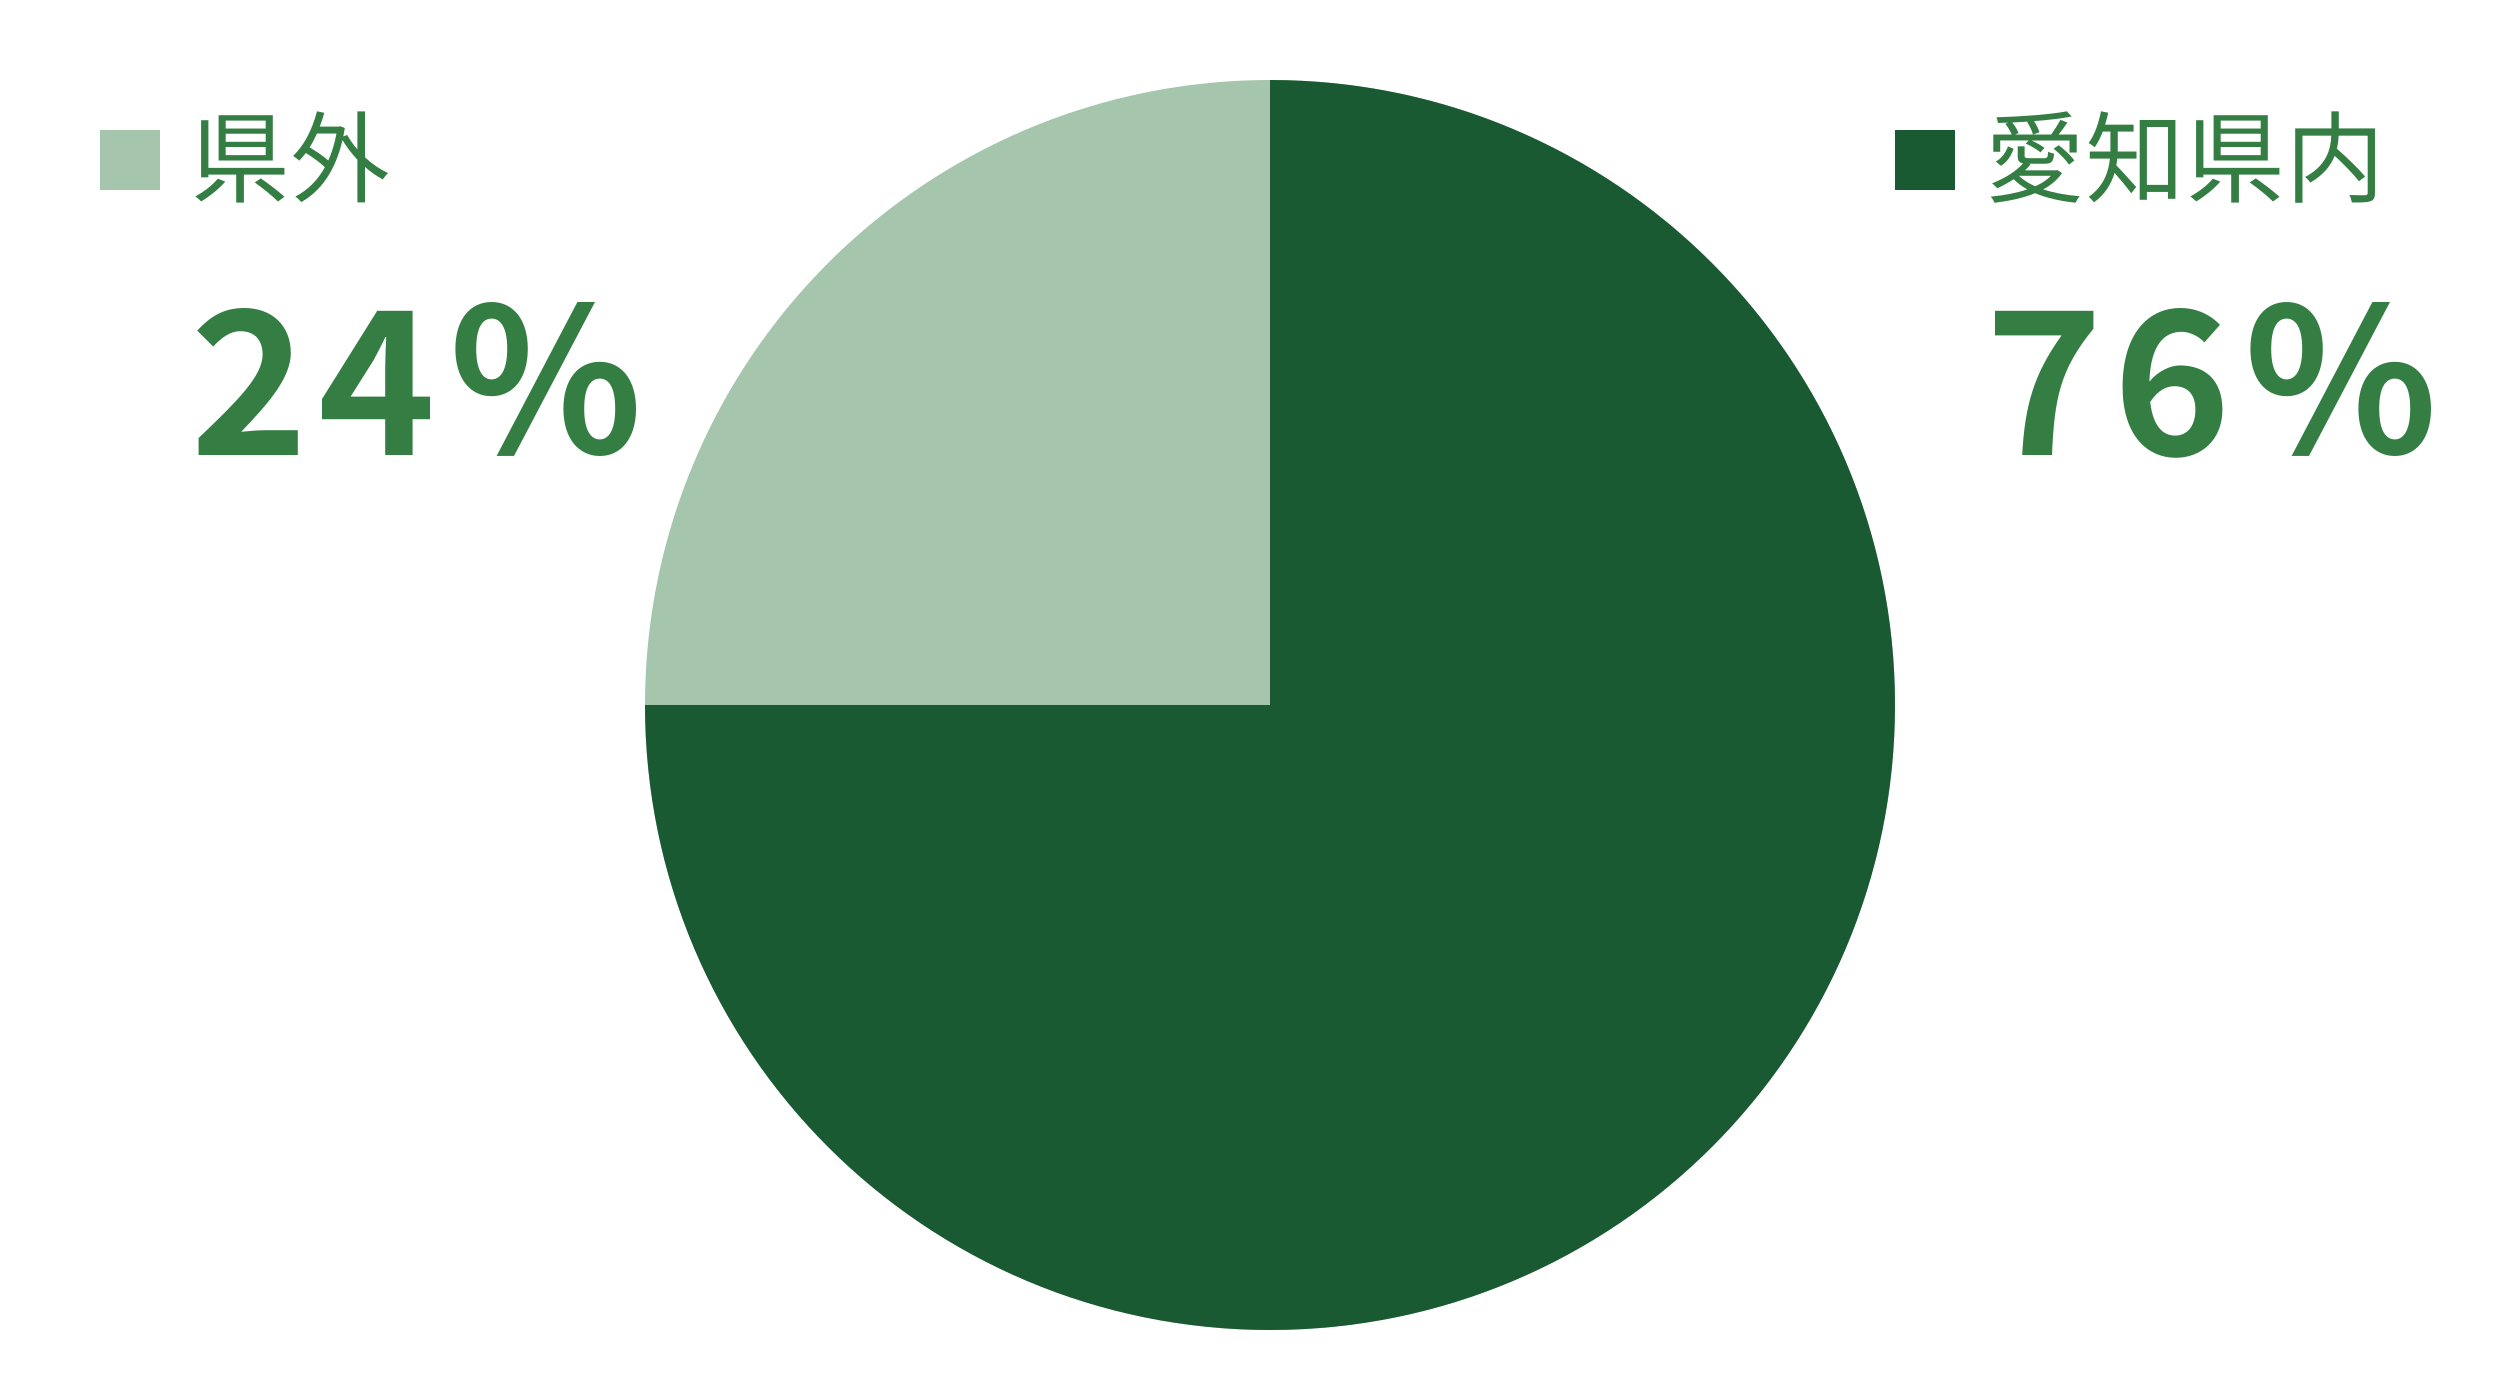 <svg xmlns="http://www.w3.org/2000/svg" width="500" height="280" viewBox="0 0 500 280">
    <path d="m9.43,0h481.13c5.21,0,9.43,2.85,9.43,6.36v267.27c0,3.51-4.22,6.36-9.43,6.36H9.43c-5.21,0-9.43-2.85-9.43-6.36V6.36C0,2.85,4.22,0,9.43,0Z" style="fill:none;stroke-width:0px"/>
    <g style="isolation:isolate">
        <path d="m412.32,67.08h-13.32v-4.92h19.68v3.6c-6.72,8.2-7.8,14-8.28,25.24h-5.96c.52-9.96,2.36-16.24,7.88-23.92Z" style="fill:#347e43;stroke-width:0px"/>
        <path d="m424.52,77.36c0-11,5.48-15.76,11.48-15.76,3.6,0,6.24,1.52,8,3.36l-3.12,3.52c-1.04-1.16-2.84-2.12-4.56-2.12-3.4,0-6.2,2.52-6.44,9.96,1.64-2.04,4.16-3.24,6.08-3.24,4.96,0,8.52,2.84,8.52,8.88s-4.24,9.6-9.32,9.6c-5.6,0-10.64-4.32-10.64-14.2Zm5.52,3.04c.56,4.88,2.56,6.72,5,6.72,2.24,0,4.04-1.72,4.04-5.16,0-3.24-1.68-4.72-4.24-4.72-1.52,0-3.32.84-4.8,3.16Z" style="fill:#347e43;stroke-width:0px"/>
        <path d="m450.08,69.76c0-5.96,3-9.36,7.24-9.36s7.24,3.4,7.24,9.36-2.96,9.48-7.24,9.48-7.24-3.52-7.24-9.48Zm10.36,0c0-4.36-1.36-6.04-3.12-6.04s-3.08,1.68-3.08,6.04,1.36,6.12,3.08,6.12,3.12-1.76,3.12-6.12Zm14.04-9.36h3.52l-16.2,30.79h-3.48l16.16-30.79Zm-2.8,21.36c0-5.96,3.04-9.4,7.28-9.4s7.24,3.44,7.24,9.4-3,9.44-7.24,9.44-7.28-3.52-7.28-9.44Zm10.36,0c0-4.4-1.32-6.04-3.08-6.04s-3.12,1.64-3.12,6.04,1.36,6.12,3.12,6.12,3.08-1.8,3.08-6.12Z" style="fill:#347e43;stroke-width:0px"/>
    </g>
    <g style="isolation:isolate">
        <path d="m39.72,87.6c7.72-7.36,12.8-12.4,12.8-16.68,0-2.92-1.6-4.68-4.44-4.68-2.16,0-3.92,1.44-5.44,3.08l-3.2-3.2c2.72-2.92,5.36-4.52,9.4-4.52,5.6,0,9.32,3.56,9.32,9,0,5.04-4.64,10.24-9.92,15.76,1.48-.16,3.44-.32,4.84-.32h6.48v4.96h-19.84v-3.4Z" style="fill:#347e43;stroke-width:0px"/>
        <path d="m77.04,83.84h-12.64v-4.04l11.04-17.64h7.08v17.16h3.48v4.52h-3.48v7.16h-5.48v-7.16Zm0-4.52v-5.76c0-1.72.12-4.44.2-6.16h-.16c-.72,1.56-1.52,3.04-2.36,4.64l-4.6,7.28h6.92Z" style="fill:#347e43;stroke-width:0px"/>
        <path d="m91.08,69.76c0-5.96,3-9.36,7.24-9.36s7.24,3.4,7.24,9.36-2.96,9.48-7.24,9.48-7.24-3.52-7.24-9.48Zm10.36,0c0-4.36-1.36-6.04-3.12-6.04s-3.08,1.68-3.08,6.04,1.36,6.12,3.08,6.12,3.12-1.76,3.12-6.12Zm14.04-9.36h3.52l-16.2,30.79h-3.48l16.16-30.79Zm-2.8,21.36c0-5.96,3.04-9.4,7.28-9.4s7.24,3.44,7.24,9.4-3,9.44-7.24,9.44-7.28-3.52-7.28-9.44Zm10.36,0c0-4.4-1.32-6.04-3.08-6.04s-3.12,1.64-3.12,6.04,1.36,6.12,3.12,6.12,3.08-1.8,3.08-6.12Z" style="fill:#347e43;stroke-width:0px"/>
    </g>
    <g style="isolation:isolate">
        <path d="m412.4,34.62c-.92,1.34-2.2,2.42-3.76,3.26,2.14.7,4.66,1.16,7.32,1.36-.32.3-.66.92-.86,1.3-2.94-.3-5.74-.92-8.08-1.9-2.4.98-5.24,1.56-8.1,1.92-.14-.34-.5-.94-.78-1.24,2.6-.24,5.14-.7,7.32-1.44-1.04-.58-1.96-1.26-2.72-2.04-1.06.7-2.2,1.32-3.28,1.8-.22-.26-.76-.74-1.04-.98,2.34-.9,4.74-2.32,6.2-4-.84-.14-1.08-.56-1.08-1.48v-1.92h1.38v1.9c0,.4.14.48.98.48h2.92c.62,0,.74-.14.82-1.32.28.2.8.34,1.18.42-.14,1.62-.52,2-1.82,2h-3.24l.36.12c-.34.42-.7.82-1.12,1.2h6.22l.24-.06.94.62Zm-12.36-4.26h-1.38v-3.46h3.68c-.24-.64-.78-1.5-1.28-2.14l.58-.24c-.7.04-1.38.06-2.04.08-.04-.34-.18-.86-.32-1.14,4.88-.14,10.86-.56,14.08-1.2l.98,1.04c-2.04.4-4.72.72-7.54.92.5.74.92,1.62,1.08,2.24l-1.24.44h3.6c.6-.82,1.4-2.08,1.84-2.94l1.4.54c-.54.82-1.16,1.68-1.74,2.4h3.6v3.6h-1.44v-2.4h-7.58c.94.44,2,1,2.56,1.48l-.78.9c-.62-.54-1.9-1.3-2.96-1.76l.58-.62h-5.68v2.26Zm-.88,1.94c1.2-.64,2-1.82,2.44-3.02l1.12.48c-.46,1.3-1.2,2.62-2.54,3.4l-1.02-.86Zm6.5-7.98c-1.08.06-2.16.12-3.22.18.56.66,1.06,1.5,1.26,2.12l-.66.28h3.54c-.14-.68-.64-1.72-1.16-2.5l.24-.08Zm-1.88,10.84c.84.82,1.94,1.52,3.26,2.1,1.26-.56,2.34-1.26,3.16-2.1h-6.42Zm7.96-6.12c1.16.88,2.52,2.16,3.12,3.06l-1.06.82c-.6-.9-1.92-2.26-3.08-3.18l1.02-.7Z" style="fill:#347e43;stroke-width:0px"/>
        <path d="m423.56,29.62c0,.2,0,.44-.02.68h3.76v1.42h-3.84c-.04.44-.12.9-.2,1.34.94.94,3.36,3.64,3.98,4.34l-1,1.26c-.68-.98-2.24-2.86-3.32-4.08-.64,2.12-1.86,4.28-4.14,5.9-.2-.32-.72-.88-1.04-1.1,3.04-2.16,3.98-5.04,4.24-7.66h-4.02v-1.42h4.12v-3.98h-1.52c-.48,1.2-1,2.28-1.62,3.14-.26-.26-.88-.66-1.22-.86,1.18-1.54,2-3.92,2.48-6.34l1.44.28c-.16.84-.38,1.64-.62,2.4h5.7v1.38h-3.16v3.3Zm11.52-5.62v15.76h-1.48v-1.38h-4.22v1.58h-1.44v-15.96h7.14Zm-1.48,12.98v-11.58h-4.22v11.58h4.22Z" style="fill:#347e43;stroke-width:0px"/>
        <path d="m444.06,36.32c-1.24,1.44-3.14,2.98-4.82,3.96-.3-.3-.82-.76-1.18-.98,1.64-.9,3.54-2.32,4.48-3.56l1.52.58Zm3.72-1.4v5.6h-1.54v-5.6h-5.56v.54h-1.46v-11.42h1.46v9.54h15.2v1.34h-8.1Zm5.78-2.82h-10.84v-9.06h10.84v9.06Zm-1.42-7.98h-8v1.58h8v-1.58Zm0,2.62h-8v1.62h8v-1.62Zm0,2.66h-8v1.62h8v-1.62Zm-.98,6.28c1.58,1.08,3.66,2.68,4.74,3.68l-1.32.94c-.98-1.02-3.04-2.68-4.64-3.82l1.22-.8Z" style="fill:#347e43;stroke-width:0px"/>
        <path d="m475,38.56c0,.96-.22,1.44-.9,1.68-.7.26-1.94.26-3.72.26-.06-.4-.28-1.1-.5-1.5,1.4.06,2.76.06,3.18.04.36-.02.48-.14.48-.5v-11.4h-5.8c-.04.82-.14,1.7-.36,2.6,1.98,1.74,4.42,4.08,5.64,5.56l-1.22.96c-1.02-1.34-3.02-3.38-4.86-5.1-.74,1.92-2.18,3.78-4.86,5.36-.22-.32-.72-.86-1.06-1.12,4.4-2.34,5.12-5.64,5.24-8.26h-5.76v13.42h-1.46v-14.88h7.24v-3.42h1.48v3.42h7.24v12.88Z" style="fill:#347e43;stroke-width:0px"/>
    </g>
    <g style="isolation:isolate">
        <path d="m45.06,36.32c-1.24,1.44-3.14,2.98-4.82,3.96-.3-.3-.82-.76-1.18-.98,1.64-.9,3.54-2.32,4.48-3.56l1.52.58Zm3.72-1.4v5.6h-1.54v-5.6h-5.56v.54h-1.46v-11.42h1.46v9.54h15.2v1.34h-8.1Zm5.78-2.82h-10.84v-9.06h10.84v9.06Zm-1.42-7.98h-8v1.58h8v-1.58Zm0,2.62h-8v1.62h8v-1.62Zm0,2.66h-8v1.62h8v-1.62Zm-.98,6.28c1.58,1.08,3.66,2.68,4.74,3.68l-1.32.94c-.98-1.02-3.04-2.68-4.64-3.82l1.22-.8Z" style="fill:#347e43;stroke-width:0px"/>
        <path d="m73,31.46c1.42,1.34,3.04,2.44,4.62,3.16-.34.28-.8.86-1.06,1.26-1.2-.62-2.42-1.48-3.56-2.48v7.08h-1.52v-8.54c-1.14-1.22-2.18-2.56-2.98-3.92-1.46,6.3-4.46,10.28-8.26,12.4-.26-.34-.82-.88-1.18-1.1,2.38-1.24,4.42-3.18,5.92-5.88-.92-.88-2.44-2-3.82-2.84-.42.56-.86,1.08-1.32,1.54-.24-.26-.88-.74-1.22-.96,2.2-2.04,3.86-5.34,4.78-8.92l1.46.3c-.26.94-.56,1.88-.9,2.76h3.76l.28-.08.96.36c-.08.58-.2,1.14-.3,1.68l.78-.3c.54,1,1.24,1.98,2.04,2.92v-7.62h1.52v9.18Zm-9.6-4.76c-.46,1-.94,1.94-1.48,2.78,1.3.76,2.78,1.76,3.74,2.62.7-1.58,1.26-3.38,1.64-5.4h-3.9Z" style="fill:#347e43;stroke-width:0px"/>
    </g>
    <circle cx="254" cy="141" r="125" style="fill:#a5c6ac;stroke-width:0px"/>
    <rect x="379" y="26" width="12" height="12" style="fill:#1a5a33;stroke-width:0px"/>
    <rect x="20" y="26" width="12" height="12" style="fill:#a5c6ac;stroke-width:0px"/>
    <path d="m129,141h125V16c69.04,0,125,55.96,125,125s-55.96,125-125,125-125-55.96-125-125Z" style="fill:#1a5a33;stroke-width:0px"/>
</svg>

